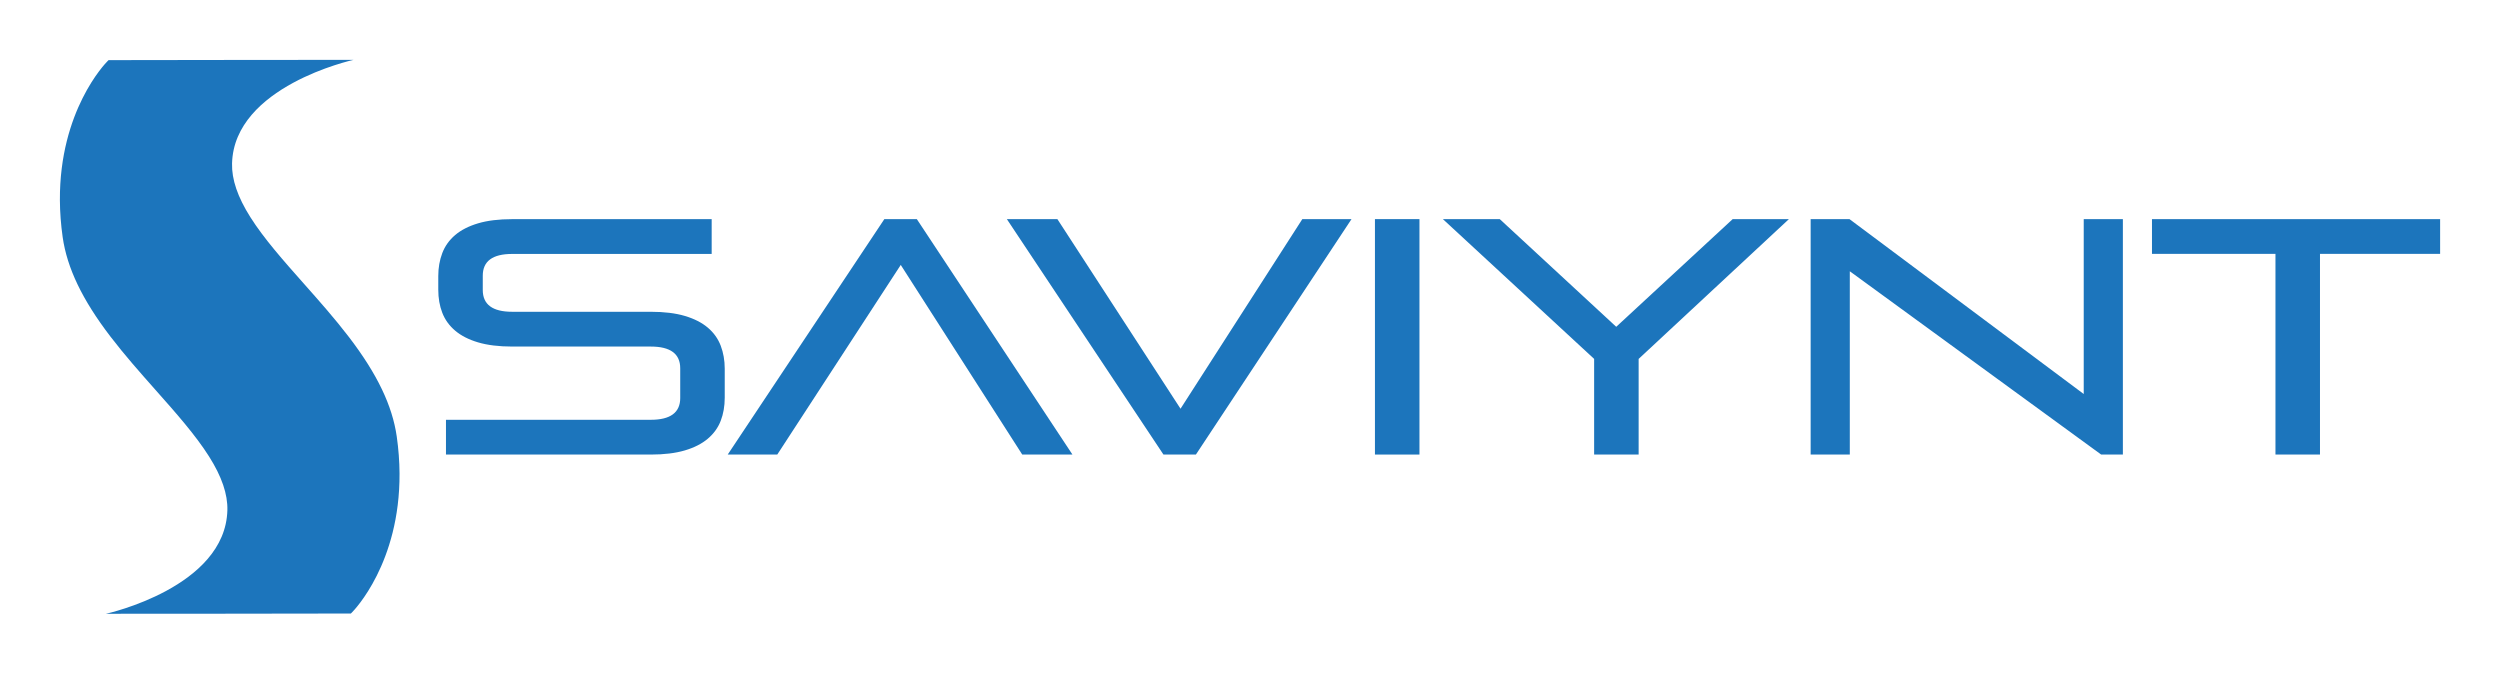 <?xml version="1.0" encoding="UTF-8"?> <svg xmlns="http://www.w3.org/2000/svg" width="167" height="45" viewBox="0 0 167 45" fill="none"><g clip-path="url(#clip0_1501:3334)" filter="url(#filter0_d_1501:3334)"><path d="M29.791 26.365V24.042H43.472C44.783 24.042 45.439 23.558 45.439 22.59V20.602C45.439 19.634 44.783 19.15 43.472 19.15H34.217C33.323 19.15 32.563 19.057 31.937 18.871C31.311 18.685 30.8 18.424 30.406 18.089C30.011 17.754 29.724 17.356 29.545 16.894C29.366 16.433 29.277 15.919 29.277 15.353V14.437C29.277 13.886 29.366 13.376 29.545 12.906C29.724 12.437 30.011 12.035 30.406 11.7C30.8 11.365 31.311 11.105 31.937 10.918C32.563 10.732 33.323 10.639 34.217 10.639H47.54V12.963H34.217C32.905 12.963 32.249 13.447 32.249 14.415V15.375C32.249 16.343 32.905 16.827 34.217 16.827H43.472C44.366 16.827 45.126 16.92 45.752 17.106C46.378 17.293 46.888 17.553 47.283 17.888C47.678 18.223 47.965 18.625 48.144 19.094C48.322 19.563 48.412 20.073 48.412 20.624V22.568C48.412 23.134 48.322 23.648 48.144 24.109C47.965 24.571 47.678 24.969 47.283 25.304C46.888 25.639 46.378 25.9 45.752 26.086C45.126 26.272 44.366 26.365 43.472 26.365H29.791Z" fill="#1C75BC"></path><path d="M68.285 26.363L60.17 13.697L51.922 26.363H48.613L59.075 10.636H61.243L71.638 26.363H68.285Z" fill="#1C75BC"></path><path d="M77.718 26.363L67.257 10.636H70.632L78.859 23.303L86.996 10.636H90.282L79.887 26.363H77.718Z" fill="#1C75BC"></path><path d="M91.846 26.363V10.637H94.82V26.364H91.846V26.363Z" fill="#1C75BC"></path><path d="M106.488 26.363V19.974L96.384 10.637H100.184L107.964 17.83L115.743 10.637H119.499L109.461 19.975V26.364H106.488V26.363Z" fill="#1C75BC"></path><path d="M140.355 26.363L123.567 14.121V26.363H120.951V10.637H123.545L139.193 22.32V10.637H141.808V26.364H140.355V26.363Z" fill="#1C75BC"></path><path d="M152.001 26.363V12.96H143.752V10.637H163V12.96H154.975V26.363H152.001Z" fill="#1C75BC"></path><path d="M26.504 25.167C26.209 23.094 25.196 20.983 23.316 18.523C22.373 17.289 21.322 16.104 20.305 14.957C18.929 13.405 17.629 11.939 16.723 10.504C15.873 9.159 15.473 7.986 15.501 6.918C15.636 1.769 23.532 0.017 23.612 0L21.318 0.001C20.71 -0.001 19.171 0 17.322 0.002L16.136 0.003C16.136 0.003 16.136 0.003 16.135 0.004C12.08 0.008 7.252 0.017 7.252 0.017L7.164 0.106C7.034 0.237 3.968 3.395 4.001 9.372C4.005 10.175 4.068 11.004 4.185 11.833C4.481 13.906 5.493 16.017 7.373 18.477C8.317 19.711 9.368 20.896 10.384 22.043C11.761 23.595 13.06 25.061 13.967 26.496C14.817 27.841 15.216 29.014 15.189 30.082C15.054 35.231 7.158 36.983 7.078 37L9.372 36.999C9.98 37.001 11.519 37 13.368 36.998L14.553 36.997C14.553 36.997 14.554 36.997 14.555 36.996C18.609 36.992 23.437 36.983 23.437 36.983L23.526 36.894C23.656 36.762 26.722 33.605 26.689 27.628C26.684 26.825 26.622 25.996 26.504 25.167Z" fill="#1C75BC"></path></g><defs><filter id="filter0_d_1501:3334" x="0" y="0" width="167" height="45" color-interpolation-filters="sRGB"><feFlood flood-opacity="0" result="BackgroundImageFix"></feFlood><feColorMatrix in="SourceAlpha" type="matrix" values="0 0 0 0 0 0 0 0 0 0 0 0 0 0 0 0 0 0 127 0" result="hardAlpha"></feColorMatrix><feOffset dy="4"></feOffset><feGaussianBlur stdDeviation="2"></feGaussianBlur><feComposite in2="hardAlpha" operator="out"></feComposite><feColorMatrix type="matrix" values="0 0 0 0 0 0 0 0 0 0 0 0 0 0 0 0 0 0 0.25 0"></feColorMatrix><feBlend mode="normal" in2="BackgroundImageFix" result="effect1_dropShadow_1501:3334"></feBlend><feBlend mode="normal" in="SourceGraphic" in2="effect1_dropShadow_1501:3334" result="shape"></feBlend></filter><clipPath id="clip0_1501:3334"><rect width="159" height="37" fill="white" transform="translate(4)"></rect></clipPath></defs></svg> 